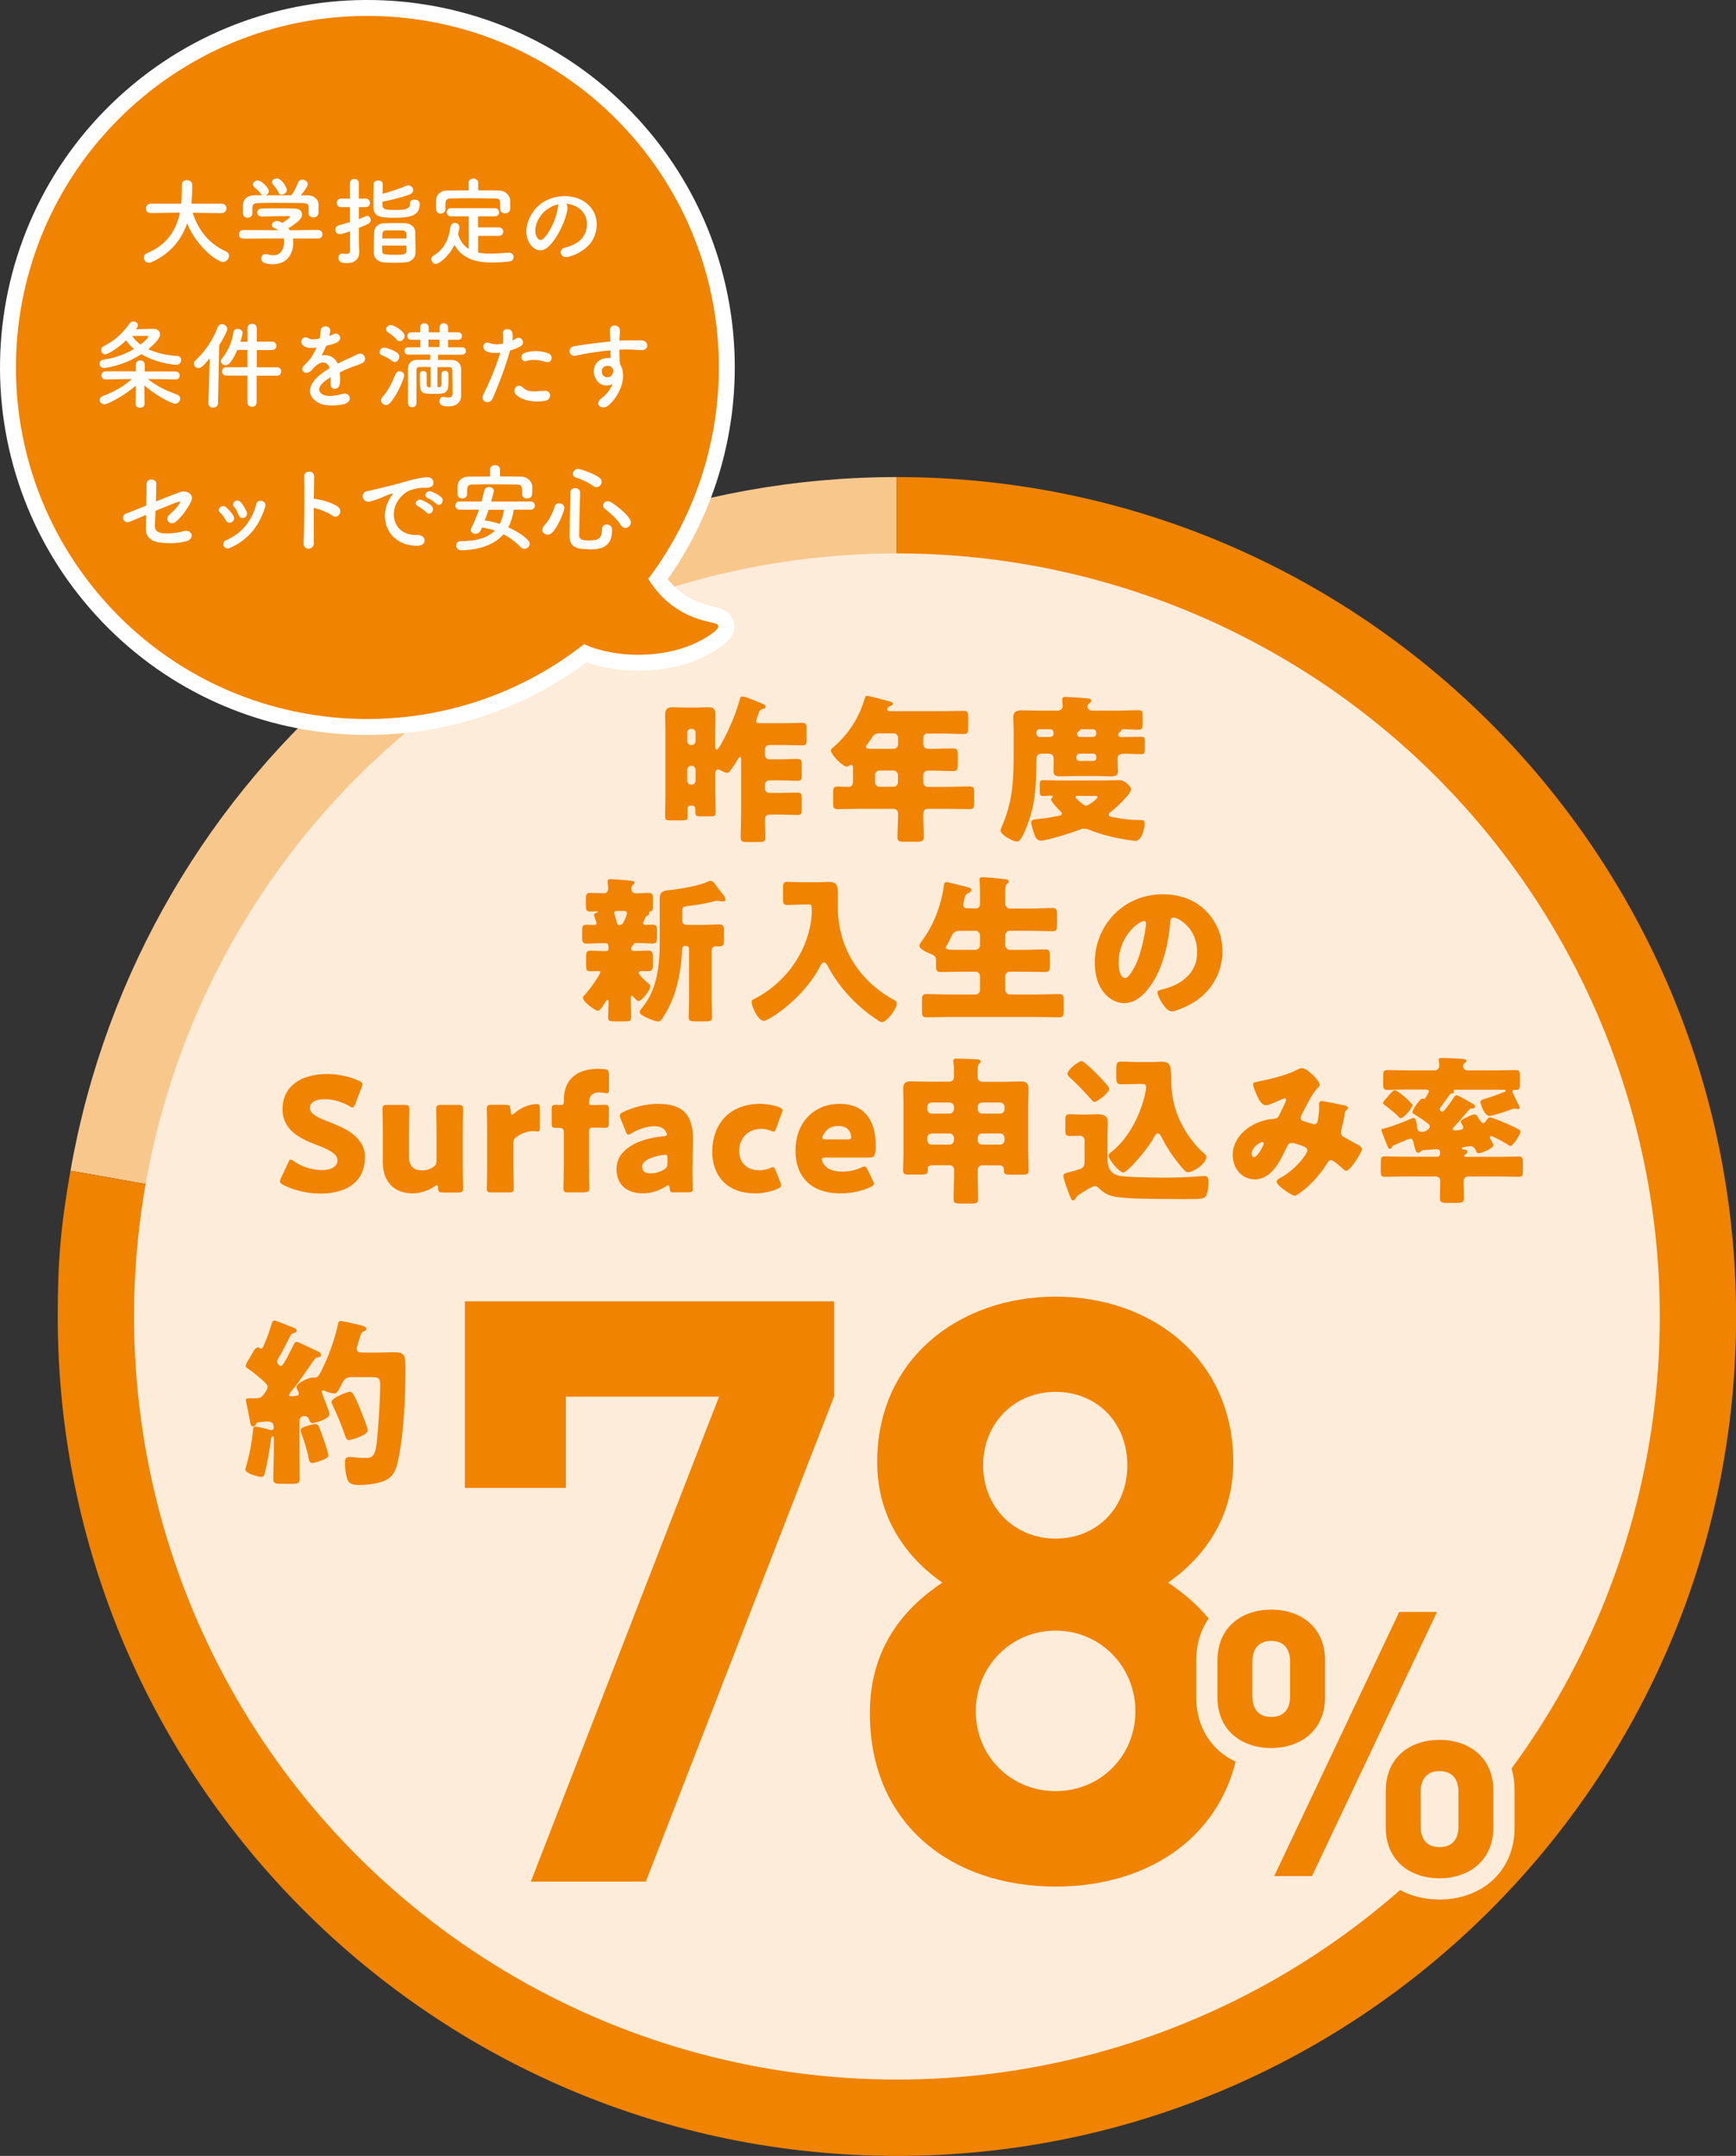 <?xml version="1.0" encoding="UTF-8"?>
<svg id="_レイヤー_1" data-name="レイヤー 1" xmlns="http://www.w3.org/2000/svg" viewBox="0 0 163.57 203.08">
  <rect x="0" y="0" width="163.57" height="203.08" fill="#333333" stroke="none"/>
  <defs>
    <style>
      .cls-1 {
        fill: #f8c78c;
      }

      .cls-2 {
        fill: #fff;
      }

      .cls-3 {
        stroke: #fff;
        stroke-width: 3px;
      }

      .cls-3, .cls-4 {
        fill: none;
        stroke-linecap: round;
        stroke-linejoin: round;
      }

      .cls-5 {
        fill: #f08300;
      }

      .cls-6 {
        fill: #fdecd9;
      }

      .cls-7 {
        fill: #ed7971;
      }

      .cls-4 {
        stroke: #fdecd9;
        stroke-width: 4px;
      }
    </style>
  </defs>
  <g>
    <g>
      <g>
        <path class="cls-1" d="M84.51,124.01L6.64,110.28c6.67-37.84,39.44-65.34,77.86-65.34v79.07Z"/>
        <path class="cls-5" d="M84.51,124.01V44.94c43.67,0,79.07,35.4,79.07,79.07s-35.4,79.07-79.07,79.07S5.44,167.68,5.44,124.01c0-5.24.29-8.57,1.2-13.73l77.86,13.73Z"/>
      </g>
      <circle class="cls-6" cx="84.51" cy="124.01" r="71.88"/>
    </g>
    <g>
      <path class="cls-5" d="M27.72,130.71c-.08.1-.49.59-.49.68,0,.07.08.14.2.14.07,0,.12,0,.17-.02.24-.03.56.02.56-.22,0-.1-.07-.25-.12-.34-.03-.08-.1-.2-.1-.31,0-.39,1.26-.88,1.46-.88.03,0,.14.02.19.02.36,0,.48-.25.63-.54.02-.05.05-.12.08-.17.66-1.26,1.22-2.88,1.54-4.29.05-.24.07-.34.27-.34.22,0,1.29.25,1.56.32.68.15.85.25.85.41s-.14.19-.25.24c-.22.08-.25.2-.37.59-.05.17-.1.36-.19.61-.04.12-.1.32-.1.46,0,.29.29.34.53.34h1.41c.63,0,1.12-.03,1.48-.03,1.15,0,1.17.22,1.17,1.68,0,2.44-.15,5.89-.64,8.25-.15.76-.3,1.51-.98,1.98-.64.46-1.97.59-2.75.59-.49,0-.95-.05-1.12-.58-.15-.46-.2-1-.2-1.48,0-.37.03-.58.46-.58.17,0,.61.05.71.07.17.02.59.02.76.02.51,0,.88,0,1.04-1.32.17-1.46.34-4.07.34-5.53,0-.7-.12-.76-.92-.76h-1.78c-.59,0-.75.31-.98.76-.29.58-.41.78-.64.78-.22,0-.7-.14-.9-.24-.05-.02-.12-.05-.17-.05-.08,0-.12.07-.12.14,0,.03.08.27.2.58.22.54.53,1.31.53,1.56,0,.42-1.43.81-1.58.81-.22,0-.27-.19-.32-.31-.08-.22-.22-.36-.46-.36-.37,0-.48.27-.48.59v2.68c0,.87.03,1.73.03,2.6,0,.46-.15.51-.71.51h-1.04c-.53,0-.73-.03-.73-.49,0-.87.05-1.75.05-2.61v-1.2c0-.14-.02-.17-.08-.17-.17,0-.19.24-.2.36-.12.93-.31,2.02-.53,2.92-.05.22-.08.54-.36.54-.25,0-1.51-.32-1.51-.68,0-.1.12-.49.15-.61.27-.97.46-1.97.56-2.99.02-.24,0-.46.25-.46.15,0,.7.14.9.19.14.03.49.14.61.14.17,0,.2-.14.2-.2,0-.46-.14-.61-.66-.61-.14,0-.56.05-.73.07-.15.02-.22.07-.29.2-.05.12-.14.2-.27.2-.15,0-.22-.07-.29-.53-.02-.17-.27-1.41-.31-1.56-.03-.12-.07-.27-.07-.39,0-.17.19-.17.39-.17h.37c.3,0,.59-.03.71-.14.2-.17.58-.71.58-.93,0-.19-.25-.42-.42-.59-.05-.03-.07-.05-.1-.08-.34-.29-.95-.81-1.31-1.04-.09-.07-.24-.14-.24-.25,0-.19.22-.54.41-.83.07-.12.12-.22.17-.31.1-.17.32-.63.56-.63.07,0,.12.03.17.07.03.02.1.05.14.05.15,0,.22-.2.48-.85.17-.41.37-1,.53-1.51.05-.19.1-.29.25-.29.1,0,.88.31,1.29.48.1.03.19.07.22.08.32.12.58.19.58.37s-.14.2-.24.24c-.19.03-.25.08-.34.24-.31.58-.58,1.15-.9,1.73-.05.1-.1.19-.15.25-.12.2-.2.34-.2.46,0,.2.2.44.34.44s.34-.36.46-.58c.03-.03.05-.07.07-.1.22-.42.44-.85.64-1.26.12-.22.15-.34.34-.34.12,0,.95.41,1.41.63.12.05.2.1.25.12.24.1.63.24.63.48,0,.2-.2.2-.37.24-.12.03-.2.08-.27.19-.61.9-1.24,1.78-1.88,2.66ZM28.79,134.36c.25-.08.7-.22.9-.22.12,0,.22.03.3.15.08.08.54,1.37.63,1.65.07.2.32,1.02.32,1.17,0,.36-1.37.7-1.51.7-.25,0-.32-.24-.37-.53-.13-.73-.41-1.56-.66-2.26-.03-.08-.07-.17-.07-.27,0-.2.17-.29.46-.39ZM33.3,131.35c.24.42.46.92.64,1.39.12.31.71,1.73.71,1.99,0,.47-1.58.92-1.76.92-.27,0-.32-.27-.39-.48-.32-.88-.76-2-1.17-2.83-.03-.08-.1-.19-.1-.27,0-.41,1.54-.97,1.73-.97.17,0,.25.12.34.25Z"/>
      <g>
        <path class="cls-5" d="M60.84,177.24h-10.82l17.73-45.68h-14.43v8.6h-9.52v-17.58h34.78v8.98l-17.73,45.68Z"/>
        <path class="cls-5" d="M99.46,177.71c-9.67,0-17.5-5.76-17.5-16.35,0-6.68,3.84-10.29,6.83-12.28-2.76-1.92-6.14-5.53-6.14-11.36,0-9.67,7.68-15.58,16.81-15.58s16.74,5.91,16.74,15.58c0,5.83-3.38,9.44-6.14,11.36,2.99,2,6.91,5.6,6.91,12.28,0,10.59-7.83,16.35-17.5,16.35ZM99.46,153.6c-4.22,0-7.52,3.38-7.52,7.6s3.3,7.52,7.52,7.52,7.52-3.3,7.52-7.52-3.3-7.6-7.52-7.6ZM99.46,131.11c-3.92,0-6.83,2.99-6.83,6.91s2.92,6.91,6.83,6.91,6.76-2.92,6.76-6.91-2.84-6.91-6.76-6.91Z"/>
      </g>
      <g>
        <path class="cls-7" d="M119.78,164.66c-2.76,0-5.07-1.64-5.07-4.79v-3.46c0-3.14,2.31-4.79,5.07-4.79s5.07,1.64,5.07,4.79v3.46c0,3.15-2.34,4.79-5.07,4.79ZM121.56,156.56c0-1.33-.66-1.99-1.78-1.99s-1.78.66-1.78,1.99v3.18c0,1.33.66,1.99,1.78,1.99s1.78-.66,1.78-1.99v-3.18ZM123.62,176.72h-3.56l11.78-24.88h3.56l-11.78,24.88ZM135.64,176.93c-2.76,0-5.07-1.64-5.07-4.79v-3.46c0-3.15,2.31-4.79,5.07-4.79s5.07,1.64,5.07,4.79v3.46c0,3.15-2.34,4.79-5.07,4.79ZM137.42,168.82c0-1.33-.66-1.99-1.78-1.99s-1.78.66-1.78,1.99v3.18c0,1.33.63,1.99,1.78,1.99s1.78-.66,1.78-1.99v-3.18Z"/>
        <path class="cls-4" d="M119.78,164.66c-2.76,0-5.07-1.64-5.07-4.79v-3.46c0-3.14,2.31-4.79,5.07-4.79s5.07,1.64,5.07,4.79v3.46c0,3.15-2.34,4.79-5.07,4.79ZM121.56,156.56c0-1.33-.66-1.99-1.78-1.99s-1.78.66-1.78,1.99v3.18c0,1.33.66,1.99,1.78,1.99s1.78-.66,1.78-1.99v-3.18ZM123.62,176.72h-3.56l11.78-24.88h3.56l-11.78,24.88ZM135.64,176.93c-2.76,0-5.07-1.64-5.07-4.79v-3.46c0-3.15,2.31-4.79,5.07-4.79s5.07,1.64,5.07,4.79v3.46c0,3.15-2.34,4.79-5.07,4.79ZM137.42,168.82c0-1.33-.66-1.99-1.78-1.99s-1.78.66-1.78,1.99v3.18c0,1.33.63,1.99,1.78,1.99s1.78-.66,1.78-1.99v-3.18Z"/>
        <path class="cls-5" d="M119.78,164.66c-2.76,0-5.07-1.64-5.07-4.79v-3.46c0-3.14,2.31-4.79,5.07-4.79s5.07,1.64,5.07,4.79v3.46c0,3.15-2.34,4.79-5.07,4.79ZM121.56,156.56c0-1.33-.66-1.99-1.78-1.99s-1.78.66-1.78,1.99v3.18c0,1.33.66,1.99,1.78,1.99s1.78-.66,1.78-1.99v-3.18ZM123.62,176.72h-3.56l11.78-24.88h3.56l-11.78,24.88ZM135.64,176.93c-2.76,0-5.07-1.64-5.07-4.79v-3.46c0-3.15,2.31-4.79,5.07-4.79s5.07,1.64,5.07,4.79v3.46c0,3.15-2.34,4.79-5.07,4.79ZM137.42,168.82c0-1.33-.66-1.99-1.78-1.99s-1.78.66-1.78,1.99v3.18c0,1.33.63,1.99,1.78,1.99s1.78-.66,1.78-1.99v-3.18Z"/>
      </g>
      <g>
        <path class="cls-5" d="M62.7,68.81c0-.49-.03-.97-.03-1.45s.15-.74.66-.74c.39,0,.78.03,1.17.03h1.08c.39,0,.78-.03,1.17-.03.51,0,.66.23.66.71s-.03.99-.03,1.48v1.53c0,.07.03.27.15.27.19,0,.64-.95.75-1.14.59-1.14,1.11-2.42,1.44-3.65.04-.15.1-.21.27-.21.24,0,1.11.38,1.4.5.52.21.75.27.75.46,0,.15-.18.18-.32.23-.22.08-.27.17-.33.35-.04.13-.12.33-.19.54-.03.1-.06.2-.06.26,0,.12.11.17.23.17h2.47c.57,0,1.16-.03,1.67-.03.34,0,.38.15.38.62v.9c0,.45-.03.6-.36.6-.57,0-1.12-.03-1.68-.03h-1.46c-.24,0-.42.18-.42.42v.51c0,.22.18.42.42.42h.92c.58,0,1.16-.04,1.74-.04.36,0,.39.15.39.61v.87c0,.44-.03.58-.38.58-.58,0-1.17-.04-1.75-.04h-.92c-.24,0-.42.19-.42.42v.34c0,.24.18.42.42.42h.92c.57,0,1.16-.03,1.74-.03.34,0,.39.13.39.57v.96c0,.42-.03.58-.38.58-.58,0-1.17-.04-1.75-.04h-.92c-.24,0-.42.19-.42.44,0,.57.04,1.14.04,1.71,0,.39-.15.44-.64.44h-.99c-.51,0-.69-.03-.69-.42,0-.77.04-1.54.04-2.31v-5.1c0-.06-.01-.18-.1-.18-.11,0-.3.36-.36.45-.15.26-.38.57-.55.83-.08.1-.15.21-.29.21-.18,0-.39-.12-.54-.19-.09-.04-.24-.14-.33-.14-.22,0-.27.29-.27.45v1.6c0,.67.04,1.35.04,2.02,0,.33-.12.36-.54.36h-.83c-.45,0-.54-.03-.54-.4v-.26c0-.27-.12-.36-.38-.36-.19,0-.36.06-.36.3s.01.48.01.72c0,.33-.09.38-.58.38h-1.08c-.33,0-.46-.03-.46-.36,0-.68.03-1.35.03-2.02v-6.06ZM64.75,69.82c0,.2.17.36.36.36h.07c.2,0,.36-.17.36-.36v-.81c0-.2-.17-.36-.36-.36h-.07c-.2,0-.36.17-.36.36v.81ZM64.75,73.55c0,.2.17.36.36.36h.07c.2,0,.36-.17.36-.36v-1.05c0-.19-.17-.36-.36-.36h-.07c-.2,0-.36.17-.36.36v1.05Z"/>
        <path class="cls-5" d="M87.42,69.08c-.25,0-.43.18-.43.42v.56c0,.31.18.48.48.48h.32c.67,0,1.35-.04,2.02-.04.41,0,.44.17.44.71v.7c0,.56-.03.72-.44.72-.67,0-1.35-.04-2.02-.04h-.3c-.3,0-.5.15-.5.46v.65c0,.23.2.42.42.42h1.92c.67,0,1.35-.04,2.02-.04.41,0,.44.17.44.65v.84c0,.5-.03.65-.44.65-.67,0-1.35-.03-2.02-.03h-1.88c-.38,0-.46.22-.46.55,0,.71.04,1.41.04,2.11,0,.39-.17.44-.71.44h-1.09c-.48,0-.67-.04-.67-.42,0-.71.06-1.41.06-2.11v-.12c0-.29-.2-.45-.46-.45h-3.21c-.67,0-1.35.03-2.01.03-.41,0-.44-.15-.44-.65v-.67c0-.72.03-.81.47-.81.21,0,.52.03.99.03.33,0,.41-.24.41-.51v-1.23c0-.19-.01-.33-.18-.33-.08,0-.11.02-.17.06-.06.06-.15.1-.23.1-.4,0-1.5-1.12-1.5-1.52,0-.12.15-.24.3-.36,1.35-1.19,2.34-2.7,2.85-4.42.08-.25.1-.36.25-.36.25,0,1.74.42,2.08.51.17.05.36.09.36.24,0,.12-.14.18-.23.21-.04.02-.31.09-.31.3,0,.15.17.18.27.18h5.01c.65,0,1.29-.03,1.94-.03.39,0,.42.18.42.66v.85c0,.5-.03.67-.42.67-.65,0-1.29-.04-1.94-.04h-1.46ZM82.89,69.08c-.48,0-.58.15-.84.56-.09.13-.21.3-.36.51-.04.06-.09.12-.09.2,0,.19.27.19.71.19h1.89c.22,0,.42-.19.42-.42v-.62c0-.24-.18-.42-.42-.42h-1.3ZM82.87,72.58c-.24,0-.42.19-.42.42v.69c0,.23.18.42.42.42h1.32c.22,0,.42-.19.42-.42v-.69c0-.23-.21-.42-.45-.42h-1.29Z"/>
        <path class="cls-5" d="M98.16,70.99c-.29,0-.5.15-.5.45v.09c0,1.25-.06,3.02-.3,4.23-.2.98-.67,2.54-1.23,3.33-.07.1-.18.18-.31.18-.38,0-1.54-.63-1.54-1.05,0-.1.08-.27.12-.38,1.09-2.46,1.11-4.62,1.11-7.26v-1.63c0-.52-.04-1-.04-1.38,0-.57.38-.66.87-.66.53,0,1.05.03,1.58.03h1.71c.27,0,.5-.13.5-.43,0-.09-.03-.41-.03-.5-.01-.04-.01-.09-.01-.14,0-.19.15-.22.31-.22.2,0,1.65.09,1.92.12.17.02.51.02.51.26,0,.1-.09.15-.22.24-.09.06-.15.15-.15.27,0,.17.12.4.48.4h2.47c.62,0,1.23-.04,1.84-.04.38,0,.41.12.41.53v.76c0,.42-.03.54-.41.54-.5,0-.99-.04-1.47-.04-.12,0-.12.07-.12.12,0,.06-.12.13-.17.17-.08.06-.13.13-.13.22,0,.12.11.23.27.23h.07c.62,0,1.21-.03,1.83-.03.32,0,.34.13.34.52v.6c0,.38-.03.52-.33.52-.56,0-1.11-.04-1.67-.04-.32,0-.56.1-.56.46v.33c0,.3.03.58.03.88,0,.4-.32.46-.66.46-.5,0-.99-.03-1.48-.03h-1.65c-.55,0-1.11.03-1.67.03-.34,0-.62-.07-.62-.48,0-.28.02-.57.02-.87v-.31c0-.29-.17-.48-.46-.48h-.66ZM103.95,73.52c.43,0,.87-.03,1.3-.03.34,0,.58.01.87.25.15.13.45.4.45.6,0,.48-1.54,1.86-1.95,2.17-.08.06-.15.13-.15.24,0,.18.25.2.58.26.86.16,1.58.24,2.46.24.24,0,.33.03.33.42,0,.52-.33,1.54-.84,1.54-.24,0-1.46-.21-1.75-.27-.84-.18-1.84-.45-2.64-.79-.15-.06-.27-.09-.44-.09-.21,0-.33.04-.51.12-.62.25-3.01,1-3.58,1-.41,0-.52-.29-.71-.87-.08-.23-.21-.65-.21-.85,0-.27.29-.27.83-.33.71-.07,1.18-.17,1.86-.3.1-.03.21-.08.21-.19,0-.08-.05-.12-.09-.17-.19-.18-.93-.93-.93-1.17,0-.08.06-.14.12-.18.01-.02.04-.04.04-.08,0-.07-.08-.09-.21-.09-.15,0-.39.03-.71.03-.29,0-.31-.15-.31-.46v-.57c0-.35.03-.46.31-.46.5,0,.99.03,1.49.03h4.17ZM97.96,68.68c-.17,0-.3.13-.3.29v.15c0,.17.13.3.3.3h.98c.19,0,.33-.12.33-.31,0-.24-.07-.42-.34-.42h-.96ZM101.52,74.96c-.1,0-.18.04-.18.14,0,.07.11.15.2.24.15.15.6.56.79.56s1.09-.62,1.09-.83c0-.09-.15-.1-.38-.1h-1.53ZM101.74,70.99c-.17,0-.32.13-.32.3v.1c0,.17.13.29.3.29h1.29c.17,0,.29-.12.29-.29v-.1c0-.17-.12-.3-.29-.3h-1.27ZM101.91,68.68c-.12,0-.13.02-.15.09-.01.06-.1.1-.17.15-.08.05-.12.12-.12.21,0,.15.11.29.32.29h1.17c.21,0,.33-.15.33-.3,0-.03,0-.14-.02-.18-.01-.18-.17-.25-.33-.25h-1.04Z"/>
        <path class="cls-5" d="M60.61,86.97c0,.12.12.15.22.15.2,0,.41-.02.62-.02.42,0,.45.15.45.6v.57c0,.44-.03.6-.44.6-.5,0-.97-.04-1.46-.04h-.06c-.15,0-.18.04-.23.12-.03.03-.03.04-.06.07-.1.09-.18.21-.18.35,0,.21.21.21.34.21.42,0,.84-.04,1.25-.04s.45.19.45.67v.61c0,.47-.03.66-.42.66-.21,0-.42-.02-.63-.02-.1,0-.27.04-.27.18,0,.21.57.71.87.98.04.04.09.07.12.1.06.04.1.1.1.19,0,.36-.81,1.38-1.11,1.38-.15,0-.3-.19-.39-.28-.04-.06-.17-.21-.24-.21s-.11.12-.11.18v.14c0,.57.04,1.12.04,1.69,0,.38-.17.4-.66.4h-.87c-.48,0-.64-.03-.64-.4,0-.47.04-.95.04-1.43,0-.06-.01-.19-.09-.19-.11,0-.2.18-.24.25-.1.17-.46.77-.66.77-.27,0-1.42-.84-1.42-1.21,0-.14.06-.2.17-.3.5-.51,1.47-1.93,1.47-2.14,0-.09-.12-.09-.18-.09-.24,0-.5.02-.74.02-.4,0-.43-.15-.43-.6v-.73c0-.44.03-.61.42-.61s.79.04,1.2.04h.17c.21,0,.33-.02.33-.21,0-.36-.03-.54-.29-.54h-.3c-.48,0-.98.04-1.46.04-.23,0-.44,0-.44-.48v-.73c0-.36.03-.56.39-.56.24,0,.48.02.73.02.11,0,.23,0,.23-.15,0-.09-.15-.56-.2-.66-.01-.04-.03-.09-.03-.13,0-.14.18-.2.29-.23.03-.02.08-.04.08-.08,0-.04-.12-.04-.13-.04-.18,0-.38.02-.56.02-.42,0-.45-.15-.45-.6v-.54c0-.4.03-.61.39-.61.46,0,.92.03,1.37.03.18,0,.34-.19.34-.4,0-.14-.03-.47-.04-.6,0-.03-.01-.09-.01-.12,0-.18.15-.21.3-.21.17,0,1.36.1,1.59.12.06.02.12.02.18.02.29.03.46.04.46.21,0,.09-.08.13-.17.21-.1.1-.12.24-.12.39,0,.2.17.39.41.39.39,0,.78-.04,1.19-.04s.43.15.43.63v.39c0,.67-.03.67-.32.75-.03.01-.06.04-.06.07,0,.02.03.06.03.1,0,.14-.12.18-.23.23-.09.04-.13.15-.17.24-.06.15-.19.38-.19.48ZM58.38,87.13c.27,0,.34-.21.45-.42.09-.18.24-.52.24-.7,0-.14-.12-.2-.24-.2h-.74c-.1,0-.22.04-.22.18,0,.1.08.27.1.38.06.17.11.34.14.51.03.14.07.24.21.26h.06ZM67.05,94.12c0,.57.04,1.12.04,1.69,0,.38-.18.4-.66.4h-.87c-.5,0-.67-.03-.67-.4,0-.57.03-1.12.03-1.69v-4.74c0-.15-.12-.28-.29-.28h-.09c-.29,0-.29.44-.29.55-.03,1.23-.32,2.87-.71,4-.29.83-.71,1.68-1.21,2.39-.08.1-.15.18-.3.18-.27,0-.77-.21-1.09-.36-.33-.15-.66-.31-.66-.54,0-.15.18-.33.27-.45,1.41-1.74,1.61-4,1.61-6.16v-4.06c0-.51.21-.73.72-.78.97-.09,3.03-.42,3.88-.85.06-.03.11-.04.18-.04.21,0,.32.13.6.52.12.17.27.38.48.63.12.14.33.41.33.6,0,.09-.09.19-.2.19-.12,0-.21-.02-.31-.03-.08-.02-.21-.04-.29-.04-.09,0-.22.04-.33.07-.66.17-1.59.33-2.28.41-.65.07-.66.13-.66.58v.76c0,.3.15.45.45.45h1.59c.49,0,1-.04,1.5-.04.36,0,.39.25.39.72v.63c0,.57-.03.72-.48.72-.09,0-.18-.02-.25-.02-.27,0-.43.18-.43.42v4.58Z"/>
        <path class="cls-5" d="M75.45,85.21c-.49,0-.99.04-1.26.04-.38,0-.41-.18-.41-.66v-.87c0-.48.03-.66.41-.66.25,0,.74.04,1.26.04h1.79c.29,0,.57-.03.86-.03.67,0,.85.3.85,1,0,.45-.01.88-.01,1.33,0,3.82,1.98,7,5.34,8.82.13.08.22.15.22.33,0,.45-.92,1.73-1.41,1.73-.1,0-.24-.09-.34-.15-1.29-.83-2.45-1.88-3.41-3.08-.49-.61-.97-1.32-1.33-2.02-.07-.13-.19-.38-.38-.38-.16,0-.28.24-.36.38-.99,1.89-2.73,3.65-4.53,4.77-.18.1-.57.36-.76.36-.54,0-1.16-1.32-1.16-1.8,0-.15.12-.2.35-.31,2.59-1.37,4.53-3.83,5.14-6.69.09-.42.18-1.03.18-1.46,0-.69-.06-.7-.31-.7h-.72Z"/>
        <path class="cls-5" d="M91.92,85.59c.23,0,.42-.18.42-.41v-.85c0-.46,0-.98-.04-1.32-.01-.04-.01-.1-.01-.14,0-.21.15-.24.31-.24.21,0,1.37.1,2.12.19.22.03.32.08.32.21,0,.08-.04.14-.17.24s-.15.31-.15.88v.99c0,.23.2.44.42.44h2.1c.65,0,1.31-.05,1.95-.05.39,0,.41.2.41.8v.66c0,.57-.04.73-.41.73-.64,0-1.3-.04-1.95-.04h-2.1c-.22,0-.42.2-.42.42v.95c0,.22.2.42.42.42h1.44c.63,0,1.26-.04,1.89-.04.42,0,.45.18.45.66v.81c0,.5-.04.66-.46.66-.63,0-1.25-.03-1.88-.03h-1.44c-.22,0-.42.18-.42.42v1.31c0,.23.2.42.42.42h2.62c.67,0,1.35-.04,2.03-.04.4,0,.43.17.43.67v.84c0,.51-.03.68-.43.68-.68,0-1.35-.03-2.03-.03h-8.43c-.67,0-1.35.03-2.02.03-.41,0-.44-.17-.44-.68v-.84c0-.51.03-.67.44-.67.67,0,1.35.04,2.02.04h2.59c.23,0,.42-.19.42-.42v-1.31c0-.24-.19-.42-.42-.42h-1.41c-.61,0-1.24.03-1.86.03-.42,0-.46-.15-.46-.66v-.51c0-.3-.21-.42-.56-.56-.27-.1-1-.44-1-.75,0-.15.14-.31.23-.44,1.12-1.5,1.8-3.31,2.07-5.16.03-.21.04-.38.25-.38.23,0,1.54.36,1.94.46.29.08.41.12.41.27s-.17.25-.3.31c-.27.12-.28.21-.36.51-.04.17-.12.48-.12.6,0,.26.21.3.42.32h.76ZM91.92,89.47c.23,0,.42-.2.42-.42v-.95c0-.22-.19-.42-.42-.42h-1.51c-.53,0-.66.31-.83.65-.1.23-.27.54-.34.66-.08.12-.12.19-.12.27,0,.21.29.21,1.39.21h1.41Z"/>
        <path class="cls-5" d="M113.59,85.77c1.06,1.06,1.59,2.37,1.59,3.85,0,2.11-1.16,3.97-3.01,4.98-.38.21-1.37.67-1.79.67-.53,0-1.32-1.38-1.32-1.8,0-.14.13-.2.57-.3,1.74-.45,3.17-1.54,3.17-3.46,0-2.35-1.8-3.28-2.25-3.28-.25,0-.29.27-.3.54-.17,2.08-.77,4.63-2.15,6.28-.55.67-1.27,1.24-2.17,1.24-1,0-1.83-.69-2.28-1.54-.35-.66-.5-1.51-.5-2.25,0-3.6,2.77-6.46,6.39-6.46,1.53,0,2.97.45,4.05,1.53ZM105.39,90.67c0,.36.09,1.46.62,1.46.36,0,.87-.99,1.02-1.31.53-1.08.95-3.3.95-3.84,0-.12-.06-.22-.2-.22-.43,0-2.38,1.38-2.38,3.91Z"/>
        <path class="cls-5" d="M34.38,109.04c0,2.13-1.53,3.39-4.2,3.39-1.27,0-2.59-.34-3.5-.82-.21-.12-.3-.2-.3-.33,0-.08.03-.17.09-.3l.68-1.45c.09-.2.15-.3.24-.3.08,0,.17.06.3.15.76.56,1.81.84,2.65.84.9,0,1.46-.35,1.46-.92,0-.66-.92-1.05-2.14-1.52-1.41-.54-3.04-1.36-3.04-3.3,0-2.11,1.67-3.31,4.23-3.31,1.08,0,2.21.27,2.99.65.21.1.31.18.31.31,0,.08-.03.17-.08.29l-.61,1.59c-.09.21-.15.31-.26.31-.07,0-.15-.04-.28-.13-.65-.39-1.54-.65-2.31-.65-1.04,0-1.41.39-1.41.84,0,.56.8.92,1.73,1.27,1.6.63,3.46,1.41,3.46,3.39Z"/>
        <path class="cls-5" d="M41.7,112.32c-.33,0-.41-.06-.42-.4-.01-.2-.04-.27-.12-.27-.04,0-.1.03-.21.1-.57.39-1.28.66-2.08.66-1.59,0-2.8-.96-2.8-2.92v-2.86c0-.62-.03-2.07-.03-2.17,0-.31.09-.38.44-.38h1.65c.34,0,.44.06.44.38,0,.1-.03,1.56-.03,2.17v2.43c0,.66.36,1.19,1.21,1.19.34,0,.69-.07,1.02-.29.29-.18.36-.3.36-.64v-2.69c0-.62-.03-2.07-.03-2.17,0-.31.09-.38.44-.38h1.65c.34,0,.44.06.44.38,0,.1-.03,1.56-.03,2.17v3.15c0,.61.03,2.07.03,2.17,0,.31-.09.38-.44.38h-1.47Z"/>
        <path class="cls-5" d="M48.37,109.77c0,.61.03,2.07.03,2.17,0,.31-.09.38-.43.38h-1.67c-.34,0-.43-.06-.43-.38,0-.1.03-1.56.03-2.17v-3.15c0-.62-.03-2.07-.03-2.17,0-.31.09-.38.43-.38h1.3c.39,0,.45.06.5.45l.02.18c.01.19.04.3.13.3.04,0,.13-.04.24-.15.67-.61,1.57-.85,2.08-.85.24,0,.3.1.3.42v1.8c0,.16-.02.36-.21.36-.11,0-.32-.03-.41-.03-.42,0-.93.1-1.53.51-.27.18-.36.34-.36.67v2.04Z"/>
        <path class="cls-5" d="M55.09,112.32h-1.56c-.35,0-.44-.06-.44-.38,0-.1.03-1.56.03-2.17v-3.08c0-.36-.11-.45-.45-.45h-.27c-.36,0-.42-.06-.42-.44v-1.29c0-.38.06-.44.45-.44.15,0,.29.02.41.02.22,0,.29-.06.29-.5,0-1.75,1.06-2.91,3.24-2.91.18,0,.39.02.57.03.34.05.44.14.44.5v1.38c0,.29-.03.39-.21.39-.06,0-.14-.02-.23-.03-.15-.03-.3-.05-.48-.05-.69,0-.96.41-.96.96,0,.17.06.23.21.23h.61c.17,0,.36-.02.6-.02.39,0,.45.06.45.45v1.27c0,.39-.06.45-.45.45-.13,0-.44-.02-.6-.02h-.38c-.38,0-.45.08-.45.45v3.08c0,.61.03,2.04.03,2.17,0,.31-.09.38-.43.38Z"/>
        <path class="cls-5" d="M63.51,112.32c-.33,0-.39-.04-.41-.39-.02-.19-.04-.28-.13-.28-.04,0-.12.03-.21.09-.68.46-1.47.67-2.21.67-1.41,0-2.46-.76-2.46-2.28,0-1.88,2.02-2.86,4.42-3.1.22-.01.33-.07.33-.19,0-.06-.04-.15-.11-.25-.18-.33-.51-.5-1.09-.5-.69,0-1.53.29-2.14.66-.14.09-.23.13-.29.13-.11,0-.17-.09-.25-.3l-.48-1.19c-.06-.13-.08-.21-.08-.29,0-.15.08-.22.3-.34.93-.46,2.16-.78,3.28-.78,2.46,0,3.32,1.11,3.32,3.39l-.06,2.86c-.01.57.04,1.58.04,1.77,0,.25-.09.31-.42.31h-1.36ZM62.65,108.78s-.21.02-.29.03c-1.05.18-1.86.55-1.86,1.08,0,.46.3.64.84.64.39,0,.79-.12,1.17-.33.3-.17.38-.29.38-.65v-.39c.01-.3-.03-.39-.24-.39Z"/>
        <path class="cls-5" d="M73.59,111.68c0,.14-.11.21-.33.31-.6.27-1.4.42-2.1.42-2.95,0-4.05-1.98-4.05-3.9,0-2.56,1.56-4.53,4.53-4.53.58,0,1.25.12,1.75.3.22.09.33.17.33.31,0,.06-.01.15-.06.25l-.52,1.41c-.09.24-.13.34-.25.34-.08,0-.17-.03-.3-.09-.24-.1-.54-.17-.84-.17-1.17,0-2.1.77-2.1,2.11,0,1.11.79,1.8,1.86,1.8.34,0,.72-.06,1.02-.2.13-.06.22-.09.3-.09.12,0,.18.1.27.34l.42,1.06c.04.12.08.21.08.29Z"/>
        <path class="cls-5" d="M82.23,111.21c.06.12.11.23.11.3,0,.12-.09.2-.3.3-.73.34-1.72.6-2.83.6-3.06,0-4.26-1.84-4.26-4.02,0-2.52,1.62-4.41,4.17-4.41,2.08,0,3.39,1.25,3.39,3.92,0,1.02-.15,1.14-.6,1.14h-4.14c-.24,0-.34.04-.34.17,0,.07.03.15.07.25.3.61.9.9,1.86.9.66,0,1.29-.14,1.79-.38.13-.06.24-.1.31-.1.12,0,.18.09.29.31l.5,1.02ZM80.2,107.12c0-.06,0-.12-.03-.23-.15-.63-.63-.83-1.19-.83-.64,0-1.12.29-1.41.85-.06.12-.09.2-.09.27,0,.1.11.15.35.15h2c.27,0,.38-.04.38-.22Z"/>
        <path class="cls-5" d="M92.64,109.76c-.31,0-.52.14-.52.48v.25c0,.81.04,1.62.04,2.43,0,.4-.15.45-.67.45h-.96c-.5,0-.68-.03-.68-.42,0-.82.05-1.63.05-2.46v-.28c0-.3-.17-.45-.47-.45h-1.59c-.33,0-.43.19-.43.35,0,.04.01.07.01.12,0,.36-.13.41-.71.41h-1.11c-.33,0-.51-.03-.51-.39,0-.55.04-1.09.04-1.65v-4.71c0-.45-.03-.9-.03-1.35,0-.54.27-.68.75-.68.51,0,1,.03,1.51.03h2.05c.3,0,.47-.15.47-.45v-.79c0-.39-.06-.58-.06-.72,0-.2.15-.21.32-.21.58,0,1.2.03,1.75.06.19.02.5,0,.5.21,0,.11-.06.15-.15.23-.12.12-.13.44-.13.72v.5c0,.3.19.46.48.46h2.05c.5,0,1.01-.03,1.5-.03.36,0,.77.03.77.68,0,.45-.03.9-.03,1.35v4.71c0,.56.04,1.14.04,1.65,0,.35-.15.39-.71.39h-1.09c-.33,0-.53-.03-.53-.41v-.09c0-.24-.18-.38-.42-.38h-1.54ZM89.89,104.27c0-.23-.2-.42-.42-.42h-1.68c-.24,0-.42.19-.42.42v.21c0,.23.18.42.42.42h1.68c.23,0,.39-.18.42-.42v-.21ZM89.89,107.19c0-.23-.2-.42-.42-.42h-1.68c-.24,0-.42.19-.42.42v.21c0,.24.18.42.42.42h1.68c.23,0,.39-.17.42-.42v-.21ZM94.65,104.27c0-.23-.18-.42-.42-.42h-1.69c-.23,0-.42.19-.42.42v.21c0,.23.19.42.42.42h1.69c.24,0,.42-.18.42-.42v-.21ZM94.65,107.19c0-.23-.18-.42-.42-.42h-1.69c-.23,0-.42.19-.42.42v.21c0,.24.19.42.42.42h1.69c.24,0,.42-.17.42-.42v-.21Z"/>
        <path class="cls-5" d="M101.76,110.13c.38-.17.43-.38.43-.61v-2.1c0-.25-.18-.44-.45-.44-.32,0-.63.03-.95.03-.38,0-.41-.18-.41-.6v-.85c0-.44.04-.6.39-.6.29,0,.64.03,1,.03h.57c.38,0,.75-.03,1.12-.03.5,0,.92.15.92.72,0,.36-.03.78-.03,1.33v2.17c0,.78.27,1.4,1.08,1.57.68.15,3.41.18,4.23.18.97,0,1.95-.03,2.92-.09.2-.02.76-.06.92-.06.36,0,.36.27.36.61,0,.23-.03,1.05-.27,1.32-.2.23-.53.24-1.77.24-3.67,0-5.5-.03-6.69-.21-.61-.09-1.09-.33-1.56-.79-.11-.1-.22-.23-.39-.23-.27,0-1.2.61-1.47.79-.13.09-.22.12-.3.27-.06.12-.15.29-.29.29s-.18-.06-.28-.33c-.11-.27-.65-1.67-.65-1.98,0-.18.17-.25.5-.33.39-.09.88-.24,1.05-.31ZM101.91,99.95c.3,0,2.61,2.31,2.61,2.61,0,.35-1.11,1.23-1.39,1.23-.12,0-.21-.1-.3-.21-.65-.75-1.35-1.46-2.07-2.13-.09-.09-.18-.18-.18-.3,0-.39,1.06-1.2,1.33-1.2ZM107.2,102.11c-.5,0-1.08.03-1.49.03-.48,0-.53-.15-.53-.72v-.63c0-.67.04-.79.54-.79.53,0,1.04.04,1.54.04h1.35c.27,0,.52-.03.79-.03.73,0,.9.23.94,1.06.02.23.02.5.02.82.04,1.98.57,3.58,1.72,5.22.42.6.87,1.11,1.42,1.59.09.07.17.15.17.27,0,.6-1.17,1.45-1.74,1.45-.18,0-.25-.09-.39-.24-.76-.85-1.51-1.9-2.04-2.96-.08-.15-.22-.46-.42-.46-.18,0-.34.35-.42.5-.55.99-2.42,3.19-2.83,3.19-.34,0-1.38-1.21-1.38-1.6,0-.13.11-.21.34-.4,1.58-1.27,2.62-3.38,3.08-5.29.04-.21.12-.56.12-.77s-.12-.28-.34-.28h-.46Z"/>
        <path class="cls-5" d="M118.53,101.87c.95-.15,2.76-.61,3.57-1.05.2-.1.39-.2.62-.2.42,0,1.63,1.16,1.63,1.58,0,.1-.11.19-.18.27-.54.51-1.17,1.86-1.53,2.55-.04.09-.09.17-.09.27,0,.25.18.3.58.42.33.09.6.19.69.19.23,0,.3-.12.35-.33.04-.23.13-1.01.13-1.22,0-.12-.02-.22-.02-.34,0-.15.09-.3.26-.3.12,0,1.38.26,2.13.41.18.03.36.12.36.23,0,.07-.08.15-.25.31-.08.06-.08.25-.1.4-.06.38-.2.98-.3,1.37-.03.07-.04.16-.04.24,0,.25.14.38.35.48.43.23.85.46,1.29.71.15.07.33.19.33.39,0,.37-1.11,2.04-1.47,2.04-.1,0-.31-.19-.43-.31-.04-.03-.08-.06-.09-.07-.18-.17-.71-.63-.93-.63-.17,0-.25.15-.36.33-.56.89-1.29,1.74-2.1,2.42-.15.12-.76.6-.93.6-.29,0-1.72-.96-1.72-1.33,0-.15.24-.29.36-.35,1.4-.73,2.54-2.25,2.54-2.58,0-.27-.27-.36-.57-.47-.19-.07-.72-.25-.9-.25-.2,0-.33.12-.42.3-.62,1.28-1.4,3.14-3.06,3.14-1.26,0-2.08-1.08-2.08-2.28,0-1.69,1.5-2.91,3.03-3.28.3-.08.62-.12.92-.15.33-.03.41-.27.51-.5.09-.18.57-1.14.57-1.25s-.08-.16-.17-.16c-.11,0-.24.07-.33.12-.29.14-1.11.52-1.39.52-.42,0-.68-.54-.83-.87-.12-.25-.39-.87-.39-1.14,0-.12.09-.15.49-.21ZM118.92,107.58c-.2,0-.99.5-.99,1.12,0,.13.08.3.22.3.35,0,.93-1.14.93-1.29,0-.09-.08-.13-.17-.13Z"/>
        <path class="cls-5" d="M133.86,108.44c-.06.09-.12.15-.23.15-.25,0-.3-.38-.39-.73-.09-.38-.12-.6-.36-.6-.1,0-.61.21-.88.33-.06.03-.1.04-.13.06-.62.27-.65.24-.71.4-.03.08-.12.17-.22.17-.12,0-.18-.19-.38-.69-.06-.12-.11-.27-.18-.45-.01-.04-.04-.1-.07-.18-.06-.17-.15-.38-.15-.46,0-.1.04-.09.36-.17.67-.17,1.8-.6,2.44-.89.06-.03.15-.07.23-.07.27,0,.31.69.33.88.02.25.14.44.42.44.33,0,.78-.24.78-.52,0-.14-.12-.23-.22-.31-.36-.29-.71-.51-1.09-.75-.17-.1-.33-.18-.33-.31,0-.18.71-1.26.93-1.26.03,0,.06.02.09.03.03.01.06.01.08.01.09,0,.15-.12.27-.33.11-.18.18-.3.18-.38,0-.14-.12-.18-.24-.18h-1.84c-.62,0-1.21.03-1.83.03-.36,0-.39-.13-.39-.55v-.77c0-.42.03-.54.42-.54.6,0,1.2.03,1.8.03h2.64c.24,0,.42-.2.42-.44,0-.08-.03-.41-.04-.48,0-.03-.01-.08-.01-.1,0-.15.17-.15.36-.15.29,0,1.23.04,1.67.07.38.03.58.04.58.21,0,.14-.12.17-.18.2-.13.07-.13.19-.13.31,0,.23.21.38.4.38h2.73c.6,0,1.2-.03,1.8-.03.38,0,.42.1.42.62v.57c0,.56,0,.67-.44.67-.12,0-.27.02-.27.17,0,.08.54,1.16.62,1.31.03.04.06.13.06.21s-.06.13-.17.13c-.04,0-.12-.03-.17-.04-.03-.01-.09-.03-.12-.03-.04,0-.45.13-.75.24-.17.06-.3.1-.34.12-.21.08-1.11.35-1.27.35-.53,0-.87-1.2-.87-1.28,0-.25.3-.3.52-.36.57-.17,1.12-.39,1.68-.6.06-.03.18-.06.18-.13,0-.09-.06-.1-.5-.1h-4.3c-.08,0-.12.03-.12.09,0,.03.04.06.04.12,0,.14-.13.14-.22.14-.08,0-.11.01-.21.16-.25.35-.48.68-.75,1.04-.11.14-.15.18-.15.27,0,.12.09.24.22.24s.21-.1.29-.21c.33-.4.57-.75.86-1.18.06-.08.12-.15.21-.15.17,0,1.21.62,1.42.74.24.15.33.19.33.3,0,.19-.23.21-.34.21-.14,0-.15.04-.23.12-.34.36-.84.99-1.32,1.51-.14.15-.23.21-.23.3s.08.13.17.13c.67,0,.83-.1.83-.27,0-.12-.06-.21-.12-.3-.04-.06-.1-.17-.1-.24,0-.18.3-.3.57-.43l.09-.05c.18-.09.45-.21.6-.21.22,0,.33.21.43.39.09.14.24.42.42.42.15,0,.23-.15.29-.25.08-.12.18-.29.33-.29.22,0,1.7.63,1.98.77.25.1.51.24.75.38.09.04.15.1.15.21,0,.21-.67,1.33-.93,1.33-.11,0-.27-.12-.35-.18-.21-.13-1.3-.75-1.48-.75-.06,0-.12.06-.12.12,0,.1.2.42.24.51.04.06.09.17.09.24,0,.29-1.12.75-1.38.75-.2,0-.23-.17-.29-.3-.09-.21-.25-.36-.48-.36-.13,0-.84.05-.84.21,0,.07.12.1.2.1.13.01.34.01.34.22,0,.12-.09.18-.18.24-.04.03-.13.09-.13.15,0,.08.1.08.17.08h3.17c.6,0,1.2-.03,1.81-.03.36,0,.39.15.39.58v.75c0,.45-.03.58-.39.58-.62,0-1.21-.03-1.81-.03h-2.97c-.22,0-.42.18-.42.45,0,.54.04,1.11.04,1.58,0,.38-.13.46-.79.46h-.72c-.64,0-.76-.09-.76-.45,0-.28.04-1.27.04-1.68,0-.19-.21-.36-.42-.36h-2.99c-.6,0-1.21.03-1.81.03-.36,0-.39-.13-.39-.58v-.44c0-.81,0-.9.41-.9.6,0,1.2.03,1.8.03h3.11c.22,0,.28-.2.28-.38,0-.23-.12-.33-.34-.33-.03,0-1.15.09-1.26.09-.08,0-.12.02-.18.12ZM133.09,104.1c0,.23-.81,1.23-1.11,1.23-.08,0-.13-.07-.18-.12-.31-.33-.96-.84-1.33-1.12-.07-.04-.15-.12-.15-.22,0-.09.34-.47.57-.72.07-.09.15-.17.18-.21.08-.09.22-.24.38-.24.24,0,1.65,1.23,1.65,1.41Z"/>
      </g>
    </g>
  </g>
  <g>
    <g>
      <path class="cls-3" d="M66.87,58.59c-1.84-.38-4.13-1.37-5.79-4.06,9.44-12.52,8.91-30.37-2.08-42.33C46.62-1.26,25.67-2.14,12.21,10.23-1.26,22.61-2.14,43.56,10.23,57.03c11.78,12.82,31.33,14.22,44.8,3.65,3.2,1.45,8.58,1.46,11.95-.93,1.28-.88.55-1.01-.11-1.15Z"/>
      <path class="cls-5" d="M66.87,58.59c-1.84-.38-4.13-1.37-5.79-4.06,9.44-12.52,8.91-30.37-2.08-42.33C46.62-1.26,25.67-2.14,12.21,10.23-1.26,22.61-2.14,43.56,10.23,57.03c11.78,12.82,31.33,14.22,44.8,3.65,3.2,1.45,8.58,1.46,11.95-.93,1.28-.88.55-1.01-.11-1.15Z"/>
    </g>
    <g>
      <path class="cls-2" d="M20.88,20.08l-2.73-.04c.59,1.83,1.73,3.02,3.15,3.65.2.09.28.24.28.4,0,.28-.24.59-.57.59-.5,0-2.47-1.4-3.38-3.64-.52,1.53-1.58,2.86-3.36,3.66-.08.04-.16.05-.23.05-.29,0-.49-.24-.49-.49,0-.16.09-.32.31-.41,1.95-.81,2.77-2.27,3.09-3.82l-2.75.04h0c-.31,0-.45-.22-.45-.43s.15-.45.46-.45h2.87c.05-.8.05-1.36.05-1.43v-.36h0c0-.3.23-.43.48-.43s.49.14.5.41v.2c0,.42-.02.85-.04,1.26l-.03.35h2.85c.3,0,.45.23.45.44s-.15.44-.44.44h0Z"/>
      <path class="cls-2" d="M27.6,22.46c.02.13.03.26.03.4,0,.81-.38,2.03-1.94,2.03-.7,0-1.08-.19-1.08-.54,0-.23.17-.42.42-.42.04,0,.09,0,.14.02.2.06.41.1.59.1,1.01,0,1.01-1.21,1.01-1.28,0-.11,0-.21-.03-.31l-3.82.02c-.28,0-.41-.2-.41-.4s.14-.41.4-.41l3.33.02c-.11-.07-.22-.14-.36-.19-.19-.06-.27-.18-.27-.3,0-.19.21-.38.48-.38.2,0,.39.1.53.18.23-.15.71-.49.71-.59,0-.04-.04-.05-.1-.05-.1,0-.27,0-.48,0-.58,0-1.45.02-2.08.04h-.02c-.27,0-.41-.19-.41-.38s.13-.37.41-.38c.39-.02.87-.02,1.35-.02.66,0,1.31,0,1.73.02.51,0,.73.27.73.55,0,.44-.48.81-1.29,1.31.04.06.09.13.13.19l2.68-.03c.26,0,.4.21.4.41s-.13.4-.39.4h-2.41ZM29.09,19.58c0-.38-.2-.44-.57-.45-.72,0-1.53-.02-2.31-.02-.64,0-1.27,0-1.83.02-.5,0-.58.13-.6.45v.52h0c0,.26-.22.41-.46.41-.21,0-.42-.13-.43-.41,0-.12,0-.25,0-.4,0-.15,0-.31,0-.44.02-.42.35-.85,1.05-.86h.76s-.08-.08-.12-.13c-.19-.31-.39-.43-.63-.65-.08-.07-.12-.15-.12-.23,0-.2.22-.39.46-.39.34,0,1.04.68,1.04,1,0,.16-.12.31-.26.4.79,0,1.58,0,2.37,0,.26-.3.5-.82.64-1.19.08-.21.24-.29.41-.29.25,0,.51.19.51.44,0,.17-.29.61-.66,1.04.21,0,.42,0,.63,0,.53,0,1.03.3,1.04.86,0,.13,0,.31,0,.49,0,.13,0,.24,0,.33-.02.26-.25.4-.48.4s-.45-.13-.45-.38v-.51ZM26.54,18.34c-.13,0-.24-.06-.31-.22-.13-.33-.32-.53-.53-.77-.05-.06-.08-.14-.08-.2,0-.19.22-.35.46-.35.46,0,.95.88.95,1.09,0,.24-.26.45-.5.45Z"/>
      <path class="cls-2" d="M32.98,21.79c-.74.25-.87.27-.95.27-.29,0-.44-.22-.44-.43,0-.17.1-.34.31-.4.35-.09.71-.2,1.07-.31v-1.41h-.85c-.26,0-.39-.2-.39-.4s.13-.4.39-.4h.85v-1.44c0-.28.21-.42.42-.42s.42.13.42.42v1.44h.65c.27,0,.4.2.4.4s-.13.4-.4.4h-.65v1.13c.23-.09.46-.18.66-.27.04-.02.09-.03.13-.03.19,0,.33.19.33.4,0,.27-.13.32-1.12.73v.98c0,.14.03.96.04,1.28v.04c0,.57-.37,1.01-1.15,1.01-.48,0-.81-.08-.81-.49,0-.21.13-.41.35-.41.03,0,.05,0,.08,0,.08.02.19.04.29.04.19,0,.37-.06.37-.3v-1.84ZM36.05,19.36c0,.36.24.42,1.24.42s1.34-.11,1.34-.63c0-.24.21-.35.42-.35.06,0,.5,0,.5.43,0,1.16-1.06,1.28-2.39,1.28-1.11,0-1.98,0-1.98-1,0-.52,0-1.67.02-2.17,0-.23.22-.34.43-.34s.43.12.43.33h0c0,.25,0,.59-.02.93.7-.19,1.67-.5,2.24-.76.06-.03.13-.04.19-.04.26,0,.46.23.46.45,0,.16-.09.31-.33.41-.66.24-1.86.56-2.57.68v.36ZM38.15,24.72c-.28.02-.6.03-.93.03-.36,0-.72,0-1.01-.03-.59-.04-.97-.38-.99-.86,0-.14,0-.29,0-.45,0-.53.02-1.16.04-1.55.02-.45.34-.82.95-.83.37,0,.83-.02,1.25-.02.28,0,.53,0,.75.02.49.03.89.36.91.77,0,.38.03.99.03,1.5,0,.21,0,.41,0,.55-.02.47-.44.84-.97.87ZM36,23.13c0,.21,0,.4.02.53,0,.29.1.34,1.19.34.76,0,1.06,0,1.08-.36,0-.13,0-.31,0-.51h-2.3ZM38.29,22.47c0-.16,0-.31,0-.41,0-.22-.13-.35-.39-.36-.19,0-.47,0-.75,0s-.55,0-.73,0c-.41,0-.41.27-.41.77h2.28Z"/>
      <path class="cls-2" d="M45.05,22.21v1.58c.36.07.74.1,1.13.1.59,0,1.21-.05,1.77-.09h.03c.26,0,.41.21.41.41s-.13.4-.43.43c-.52.05-1.04.09-1.57.09-1.47,0-2.84-.32-3.57-1.67-.55,1.15-1.46,1.8-1.76,1.8-.25,0-.42-.23-.42-.44,0-.13.05-.25.19-.33,1.08-.64,1.46-1.63,1.61-2.69.04-.28.23-.4.41-.4.23,0,.44.15.44.41,0,.12-.07.41-.13.64.2.68.55,1.12,1,1.4v-3.07h-1.67c-.26,0-.4-.19-.4-.39s.14-.38.4-.38h4.13c.27,0,.41.19.41.39s-.13.38-.41.38h-1.58v1.04h1.97c.27,0,.41.2.41.41,0,.19-.14.39-.41.39h-1.97ZM45.05,17.93c.67,0,1.35,0,2.02.02.48,0,.98.4,1,.94,0,.14,0,.31,0,.49,0,.12,0,.23,0,.32-.02.27-.25.4-.48.4s-.45-.13-.45-.39v-.02c0-.9,0-.99-.54-1-.69,0-1.49-.02-2.26-.02-.63,0-1.25,0-1.79.02-.48,0-.55.15-.58.49v.53h0c0,.27-.23.41-.45.41s-.42-.13-.43-.41c0-.12,0-.26,0-.41s0-.31,0-.46c.02-.44.34-.88,1.03-.89.67,0,1.34-.02,2.03-.02v-.7c0-.27.22-.41.45-.41s.46.13.46.41v.7Z"/>
      <path class="cls-2" d="M53.48,19.6c-.14,1.14-.95,2.84-1.82,3.65-.69.64-1.45.29-1.85-.49-.57-1.12.04-2.79,1.24-3.63,1.11-.77,2.75-.89,3.89-.21,1.4.84,1.62,2.49.84,3.78-.42.69-1.31,1.25-2.2,1.49-.79.21-1.07-.7-.3-.88.68-.15,1.38-.54,1.67-1.01.64-1.01.4-2.19-.5-2.75-.35-.23-.73-.33-1.12-.36.1.09.15.23.13.41ZM51.48,19.77c-.84.65-1.29,1.85-.91,2.54.14.26.37.4.59.2.67-.59,1.3-2.03,1.4-3,0-.11.04-.21.08-.28-.41.09-.82.28-1.16.54Z"/>
      <path class="cls-2" d="M16.51,35.74l-2.58-.04c.88.71,1.7,1.08,2.74,1.46.22.08.31.23.31.39,0,.23-.2.48-.48.48-.2,0-1.5-.53-2.9-1.73l.02,1.76h0c0,.23-.22.35-.42.35s-.42-.12-.42-.34h0s.02-1.75.02-1.75c-1.04.93-2.64,1.76-2.96,1.76-.26,0-.45-.2-.45-.41,0-.13.09-.28.3-.36,1.11-.43,1.89-.86,2.74-1.61l-2.48.04h0c-.26,0-.39-.19-.39-.37,0-.2.14-.39.4-.39h2.84v-.64s0,0,0,0c0-.25.21-.39.42-.39s.42.14.42.39h0s0,.65,0,.65h2.9c.26,0,.39.19.39.38s-.13.38-.38.38h0ZM12.82,31.01c.52,0,1.42-.04,1.58-.04.47,0,.68.23.68.52,0,.16-.06.54-1.11,1.4.7.33,1.61.57,2.77.65.23.02.33.2.33.38,0,.22-.15.44-.47.44-.16,0-1.78-.12-3.28-1-1.75,1.14-3.5,1.31-3.52,1.31-.26,0-.42-.21-.42-.41,0-.18.12-.35.4-.39,1.05-.13,2.06-.53,2.85-1-.31-.25-.56-.52-.74-.81-.69.67-1.71,1.32-1.98,1.32-.23,0-.38-.2-.38-.4,0-.14.07-.29.23-.37.83-.41,1.69-1.04,2.47-2.16.08-.12.21-.17.34-.17.21,0,.42.14.42.35,0,.08-.03.17-.1.26l-.09.12ZM13.97,31.72c0-.06-.05-.09-.11-.09h-.03s-.86.02-1.38.02c.2.29.46.57.79.81.43-.32.72-.65.72-.74Z"/>
      <path class="cls-2" d="M19.75,33.76c-.55.65-.77.91-1.06.91-.23,0-.42-.19-.42-.4,0-.11.04-.23.15-.32.86-.8,1.63-1.89,2.09-3.12.08-.21.24-.29.41-.29.24,0,.5.18.5.44,0,.23-.53,1.16-.77,1.55l-.11,5.46c0,.27-.23.41-.46.41s-.44-.13-.44-.39v-.02l.12-4.21ZM24.18,35.38v2.53c0,.28-.22.41-.43.41s-.44-.14-.44-.41v-2.53h-1.98c-.27,0-.41-.2-.41-.39,0-.2.13-.4.41-.4h1.98v-1.63h-.95c-.62,1.42-.95,1.44-1.11,1.44-.23,0-.44-.17-.44-.38,0-.08.04-.16.1-.24.48-.58.92-1.4,1.08-2.46.04-.25.22-.35.4-.35.23,0,.47.15.47.4,0,.13-.18.74-.21.82h.67v-1.28c0-.28.22-.41.44-.41s.43.13.43.41v1.27h1.42c.29,0,.43.2.43.4s-.14.39-.43.39h-1.42v1.63h1.91c.27,0,.4.2.4.4s-.13.39-.4.39h-1.91Z"/>
      <path class="cls-2" d="M31.03,31.65c.14-.05.28-.11.38-.16.5-.3.98.45.32.78-.22.11-.61.22-.99.3-.12.29-.27.61-.43.91.62-.11,1.22.12,1.51.78.37-.19.75-.38,1.1-.53.22-.09.46-.2.7-.33.67-.38,1.08.52.5.81-.29.14-.5.19-.97.37-.38.14-.78.32-1.14.5.03.3.04.67.02.99-.02.36-.25.55-.48.56-.23,0-.43-.16-.41-.51,0-.19.02-.4.02-.59-.08.05-.16.09-.23.14-1.12.72-.98,1.26-.48,1.51.48.24,1.36.06,1.78-.07.79-.24,1.04.73.22.95-.53.13-1.76.27-2.46-.13-1.22-.68-1-1.9.63-2.97.13-.08.27-.18.44-.28-.24-.76-.94-.67-1.52,0,0,0-.03.03-.04.04-.08.1-.14.18-.21.23-.5.44-1.15-.07-.61-.56.23-.22.54-.54.73-.85.15-.25.3-.52.42-.8-.49.07-.83.04-1.12-.1-.65-.32-.21-1.17.42-.75.17.12.53.07.85.02.04,0,.09,0,.13-.02.06-.26.08-.44.1-.76.04-.54.88-.49.9-.04,0,.18-.03.35-.07.52l-.02.04Z"/>
      <path class="cls-2" d="M36.94,34c-.31-.24-.63-.41-.95-.53-.16-.05-.22-.18-.22-.3,0-.21.18-.43.43-.43.15,0,.82.2,1.22.49.14.1.2.23.2.38,0,.24-.19.49-.43.49-.07,0-.16-.03-.24-.09ZM36.37,38.15c-.25,0-.47-.21-.47-.44,0-.1.04-.2.12-.29.54-.61.89-1.29,1.26-2.2.07-.17.22-.25.37-.25.22,0,.43.15.43.41,0,.18-.48,1.55-1.29,2.54-.14.16-.28.23-.42.23ZM37.36,31.98c-.25-.31-.59-.55-.81-.68-.12-.07-.17-.18-.17-.28,0-.2.21-.41.45-.41.23,0,1.29.57,1.29,1.03,0,.26-.23.5-.46.5-.11,0-.21-.04-.3-.15ZM40.57,34.57c-.42,0-.82,0-1.04,0-.21,0-.29.1-.29.28,0,.35,0,.95,0,1.55s0,1.2,0,1.57c0,.26-.2.39-.4.39s-.4-.13-.4-.39c0-.41,0-1,0-1.6s0-1.22,0-1.62c0-.52.29-.85.9-.85.29,0,.72,0,1.19,0v-.5h-2.06c-.24,0-.36-.17-.36-.34,0-.18.12-.35.36-.35h1.13v-.7h-.86c-.24,0-.36-.18-.36-.35,0-.18.12-.36.36-.36h.85v-.46c0-.26.2-.39.4-.39s.4.13.4.39v.46h1.03v-.46c0-.26.2-.39.4-.39s.4.13.4.39v.46h.95c.24,0,.36.18.36.35,0,.18-.12.36-.36.36h-.95v.7h1.31c.24,0,.37.17.37.35,0,.17-.13.35-.37.35h-2.26s0,.5,0,.5c.5,0,.99,0,1.3,0,.55,0,.87.36.88.86,0,.23,0,.62,0,.98v.78c0,.06,0,.16,0,.28v.43c0,.58-.35,1.04-1.18,1.04-.41,0-.86-.04-.86-.49,0-.21.13-.41.37-.41.04,0,.08,0,.12.02.12.03.24.05.36.05.21,0,.38-.08.38-.4,0,0,0-1.67-.02-2.19,0-.15-.08-.28-.3-.28-.24,0-.66,0-1.1,0v1.89c.05,0,.11,0,.15,0,.19,0,.23-.14.23-.28v-.95h0c0-.21.15-.31.32-.31.34,0,.34.26.34.59,0,1.46-.03,1.58-1.37,1.58-1.2,0-1.33-.02-1.33-1.34,0-.2,0-.4,0-.52,0-.2.17-.3.33-.3.15,0,.31.09.31.29h0v.66c0,.46,0,.58.2.59h.17v-1.88ZM41.41,31.99h-1.04v.7h1.04v-.7Z"/>
      <path class="cls-2" d="M46.41,37.55c-.27.6-1.22.34-.85-.42.39-.79,1.03-2.16,1.58-3.91-.48.05-.94.04-1.31-.13-.46-.2-.37-1.02.31-.77.38.14.82.14,1.24.05.05-.33.02-.58,0-.97-.04-.51.81-.54.9-.04.04.23.04.47,0,.72.13-.06.23-.13.34-.19.47-.31,1.03.44.35.77-.25.13-.58.26-.91.36-.57,1.97-1.21,3.53-1.65,4.53ZM48.6,37.15c-.39-.43.17-1.14.64-.67.46.47,1.01.42,2.06.33.66-.05.71.81.12.93-1.31.26-2.42-.15-2.82-.59ZM49.62,34c-.47.17-.75-.57-.15-.77.46-.16,1.28-.27,2.16.04.6.22.36,1.01-.21.82-.5-.17-1.32-.27-1.8-.09Z"/>
      <path class="cls-2" d="M56.05,35.5c-.32-.87.17-1.52.72-1.69.26-.08.53-.12.77-.08,0-.2-.02-.47-.03-.73-.76.07-1.5.18-1.97.25-.65.1-1.07.22-1.34.26-.6.11-.78-.79-.07-.91.36-.06.95-.13,1.32-.19.45-.07,1.26-.17,2.05-.24v-.16c0-.56-.04-.59-.04-.88,0-.66.91-.59.95-.03,0,.21-.02.62-.04.86,0,.04,0,.09,0,.13.26-.02.5-.03.69-.03.44,0,.76,0,1.37,0,.76.02.72.97,0,.92-.64-.05-.86-.05-1.41-.06-.21,0-.42,0-.66.02,0,.29.02.57.02.83,0,.13.02.31.03.51.8,1.26-.15,3.17-1.11,3.93-.6.48-1.39-.16-.6-.72.43-.31.81-.81,1.03-1.32-.59.31-1.38.14-1.67-.67ZM57.57,34.55c-.13-.11-.39-.13-.58-.04-.22.1-.36.38-.26.68.16.49.95.49,1.04-.15.03-.19,0-.27-.05-.34-.04-.05-.09-.11-.14-.15Z"/>
      <path class="cls-2" d="M12.23,49.14c-.62.26-.89-.59-.33-.77.18-.05.96-.38,1.88-.75.02-.74.03-1.49.03-2.03,0-.6.92-.5.92-.04s-.03,1.08-.04,1.69c.93-.38,1.84-.73,2.27-.88.67-.23,1.35.23,1.06.84-.31.65-.82,1.39-1.38,1.89-.59.54-1.18-.14-.68-.6.34-.31.68-.63.94-1.03.16-.24.04-.23-.13-.18-.32.1-1.21.46-2.12.84-.03.55-.04,1.04-.06,1.38-.02.44.21.67.75.73.48.05,1.3,0,1.94-.19.8-.25,1.2.74.18.97-.82.19-1.61.19-2.45.09-.79-.1-1.29-.59-1.27-1.32,0-.32.02-.77.03-1.28-.75.32-1.37.58-1.52.64Z"/>
      <path class="cls-2" d="M21.26,48.99c-.13-.25-.31-.52-.51-.69-.37-.31.15-.88.58-.5.24.22.5.5.67.8.29.49-.46.93-.73.4ZM21.08,51.43c-.08-.19-.03-.43.22-.54,1.5-.63,2.48-1.9,2.84-3.4.14-.58,1.02-.31.85.23-.51,1.7-1.51,3.08-3.29,3.88-.31.13-.53.03-.62-.17ZM22.47,48.49c-.09-.27-.25-.56-.42-.76-.32-.36.28-.85.65-.41.21.25.41.58.54.89.22.53-.58.86-.76.28Z"/>
      <path class="cls-2" d="M29.58,51.12c.02.73-1.01.76-.97.04.06-1.46.09-4.99.05-6.28-.02-.61.95-.6.94,0,0,.44-.02,1.22-.03,2.11.04,0,.1,0,.15,0,.5.08,1.67.37,2.16.78.47.4-.04,1.18-.56.8-.39-.29-1.28-.64-1.76-.73,0,1.24,0,2.54,0,3.27Z"/>
      <path class="cls-2" d="M36.64,47.11c.09-.17.17-.32.29-.47.14-.19.1-.18-.07-.13-.67.22-.52.22-1.13.45-.29.11-.54.2-.81.27-.79.22-1.04-.82-.32-.97.19-.04.71-.14,1-.22.44-.11,1.23-.29,2.15-.55.93-.26,1.66-.48,2.45-.53.56-.04.71.4.61.69-.05.15-.25.33-.88.3-.46-.03-1.03.14-1.33.25-.5.18-.96.72-1.16,1.05-.79,1.32-.19,3.21,1.83,3.14.95-.04,1.01,1.03.05,1.02-2.72,0-3.66-2.5-2.67-4.31ZM39.41,47.7c-.48-.21-.12-.77.32-.6.25.09.74.34.95.57.37.4-.19.97-.5.6-.13-.14-.58-.49-.77-.57ZM40.32,46.92c-.49-.19-.13-.77.31-.62.25.08.74.32.95.54.38.38-.15.97-.48.61-.13-.14-.59-.46-.78-.53Z"/>
      <path class="cls-2" d="M48.4,48.02c-.08.62-.26,1.18-.51,1.65.88.39,2.02,1.12,2.02,1.55,0,.25-.23.48-.5.48-.12,0-.23-.04-.34-.15-.48-.5-1.01-.9-1.63-1.22-1.11,1.28-3.01,1.5-3.97,1.5-.33,0-.5-.23-.5-.45,0-.2.15-.4.47-.4,1.35,0,2.47-.28,3.19-1-.38-.13-.78-.23-1.22-.29-.14.35-.25.59-.63.59-.23,0-.42-.13-.42-.34,0-.06.02-.13.05-.21.28-.55.52-1.13.72-1.72h-1.83c-.26,0-.39-.19-.39-.39s.13-.38.39-.38h2.07c.1-.34.19-.68.26-1.03.05-.23.25-.33.45-.33.22,0,.45.13.45.37,0,.05-.13.57-.25.99h3.72c.26,0,.4.19.4.38,0,.2-.13.39-.4.39h-1.59ZM47.12,44.88c.67,0,1.34,0,2.02.02.49,0,.99.41,1.01.94,0,.13,0,.29,0,.43,0,.33-.02.69-.5.69-.23,0-.45-.13-.45-.39v-.02c0-.78-.02-.9-.55-.91-.7,0-1.49-.02-2.27-.02-.63,0-1.25,0-1.79.02-.49,0-.55.15-.58.49v.42h0c0,.27-.23.41-.45.41s-.44-.14-.45-.42c0-.12,0-.23,0-.35,0-.13,0-.26,0-.4.02-.44.34-.88,1.04-.89.67,0,1.35-.02,2.03-.02v-.66c0-.27.23-.41.47-.41s.46.13.46.41v.66ZM46.04,48.02c-.11.33-.24.67-.37,1,.47.06.95.18,1.41.33.21-.37.33-.81.41-1.33h-1.45Z"/>
      <path class="cls-2" d="M51.59,50.36c-.27,0-.5-.2-.5-.45,0-.12.05-.24.16-.37.46-.51.79-1.1,1-1.81.06-.23.25-.33.43-.33.24,0,.49.17.49.44,0,.36-.6,1.75-1.11,2.3-.14.16-.32.23-.48.23ZM55.41,51.73c-.93,0-1.74-.12-1.74-1.19s.04-2.75.07-4.14c0-.29.23-.42.46-.42s.46.14.46.41v.02c-.04,1.39-.08,3-.09,4.02,0,.39.32.48.89.48.75,0,1.26-.06,1.26-1.04,0-.32.22-.46.44-.46.06,0,.51,0,.51.52,0,1.82-1.33,1.82-2.27,1.82ZM55.9,45.78c-.42-.33-1.15-.65-1.67-.81-.18-.05-.25-.19-.25-.32,0-.23.2-.48.48-.48.22,0,1.5.43,2.04.84.13.11.19.23.19.37,0,.26-.22.51-.5.51-.09,0-.19-.04-.29-.11ZM58.52,49.49c-.43-.64-.92-1.08-1.52-1.55-.13-.1-.18-.21-.18-.32,0-.22.21-.41.46-.41.09,0,.19.03.29.09,1.04.68,1.87,1.49,1.87,1.9,0,.29-.25.53-.52.53-.14,0-.29-.07-.4-.23Z"/>
    </g>
  </g>
</svg>